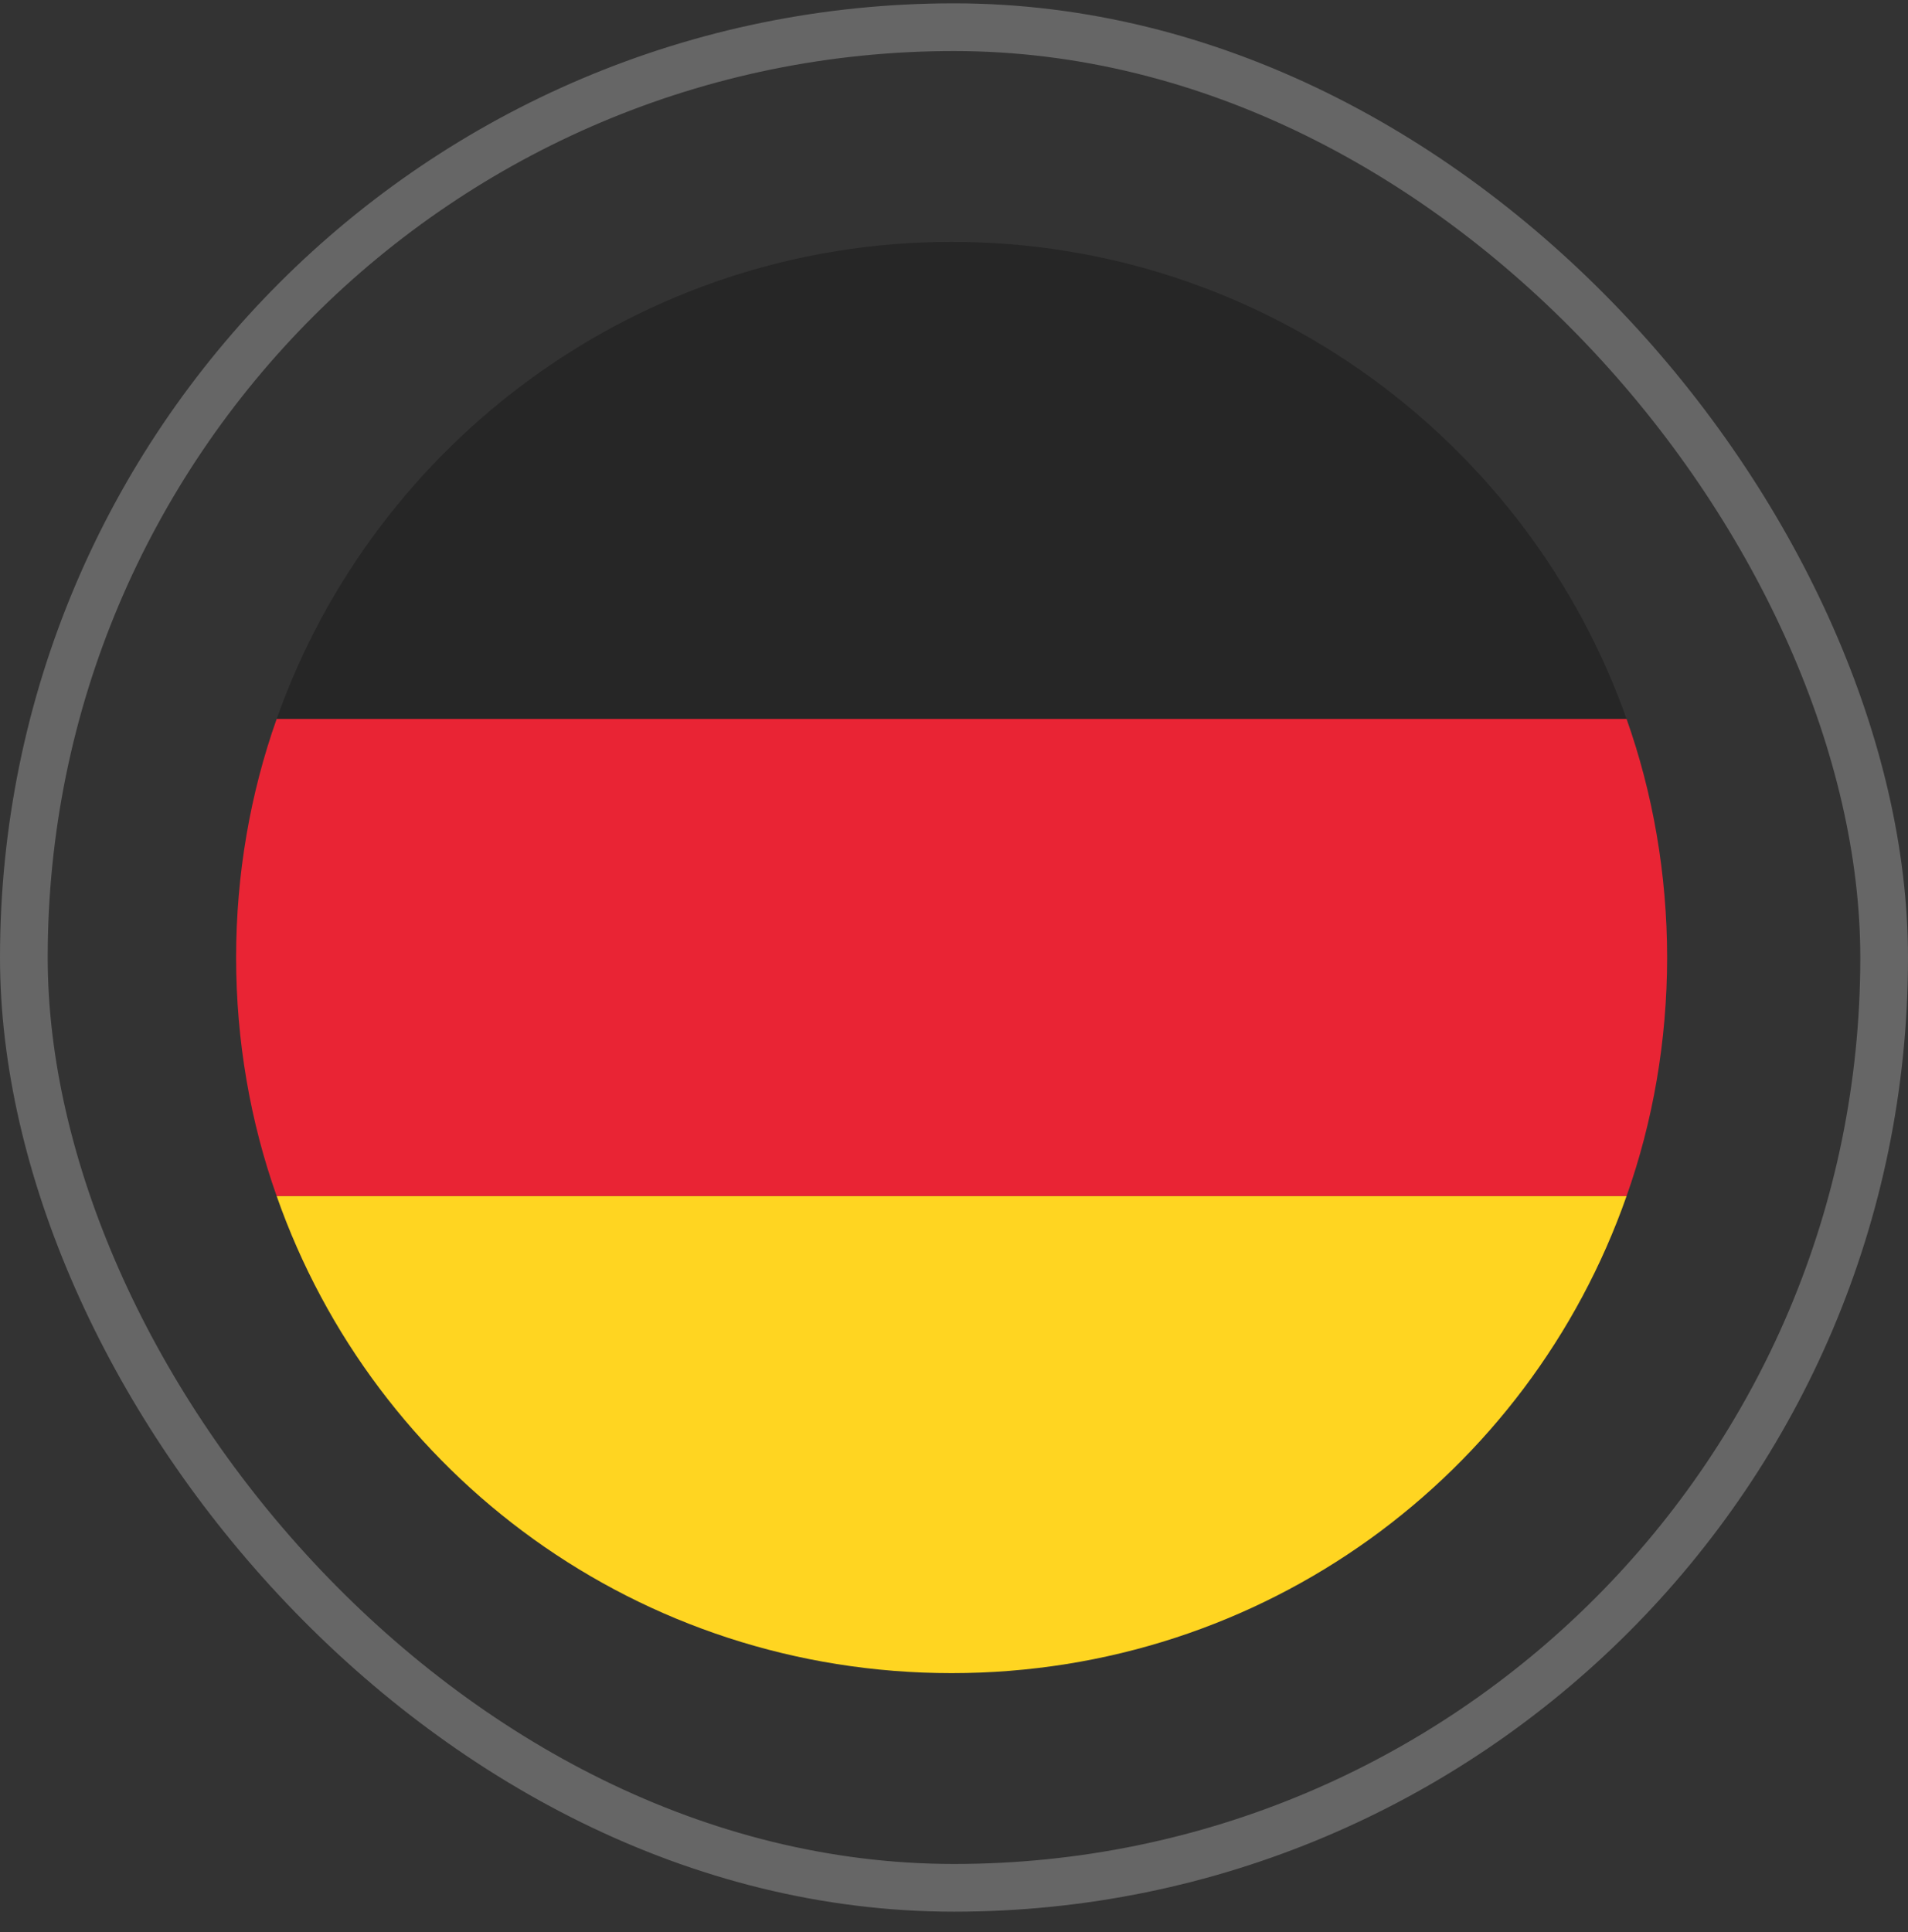 <svg width="80" height="81" viewBox="0 0 80 81" fill="none" xmlns="http://www.w3.org/2000/svg">
<rect x="0" y="0" width="80" height="81" fill="#333333" stroke="none"/>
<rect x="1" y="1.14" width="78" height="78" rx="39" stroke="white" stroke-opacity="0.25" stroke-width="2"/>
<path d="M39.9 10.14C26.8 10.14 15.7 18.54 11.6 30.14H68.2C64.1 18.54 53 10.14 39.9 10.14Z" fill="#262626"/>
<path d="M39.9 70.14C53 70.14 64.1 61.84 68.2 50.14H11.6C15.7 61.84 26.8 70.14 39.9 70.14Z" fill="#FFD521"/>
<path d="M11.6 30.14C10.5 33.24 9.9 36.64 9.9 40.14C9.9 43.64 10.5 47.04 11.6 50.14H68.2C69.3 47.04 69.9 43.64 69.9 40.14C69.9 36.64 69.3 33.24 68.2 30.14H11.6Z" fill="#E92434"/>
</svg>
